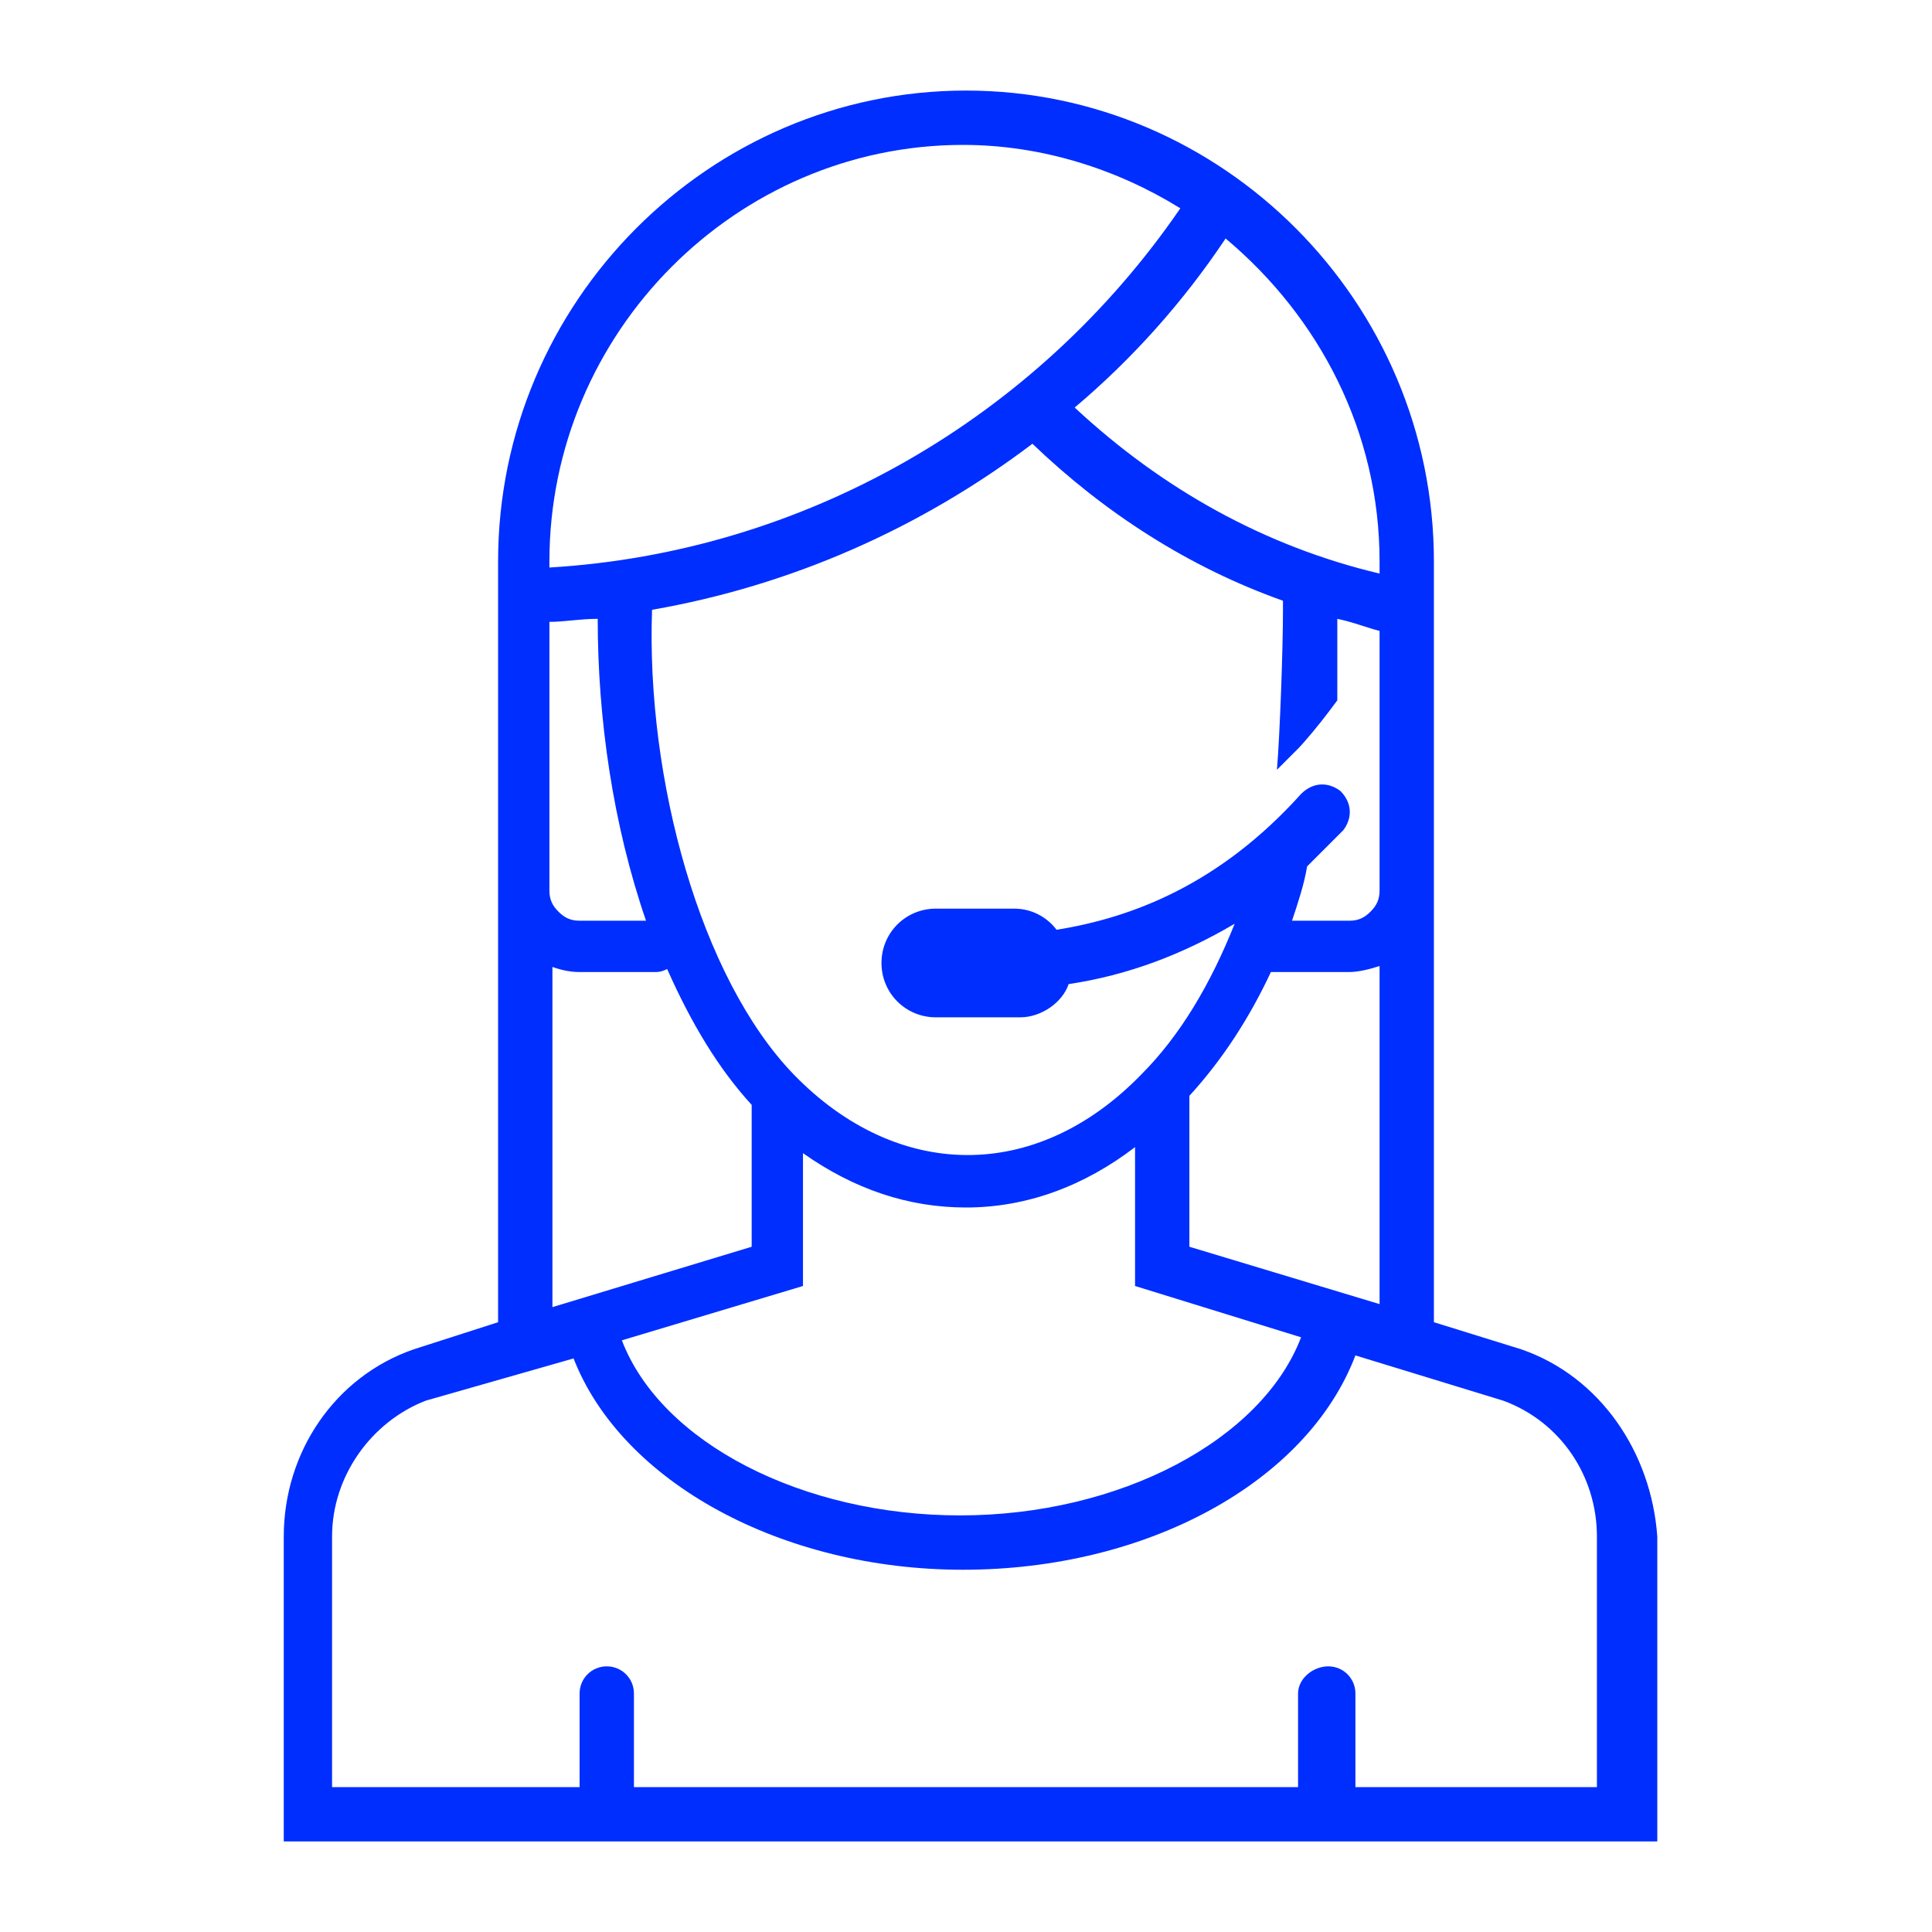 <?xml version="1.0" encoding="utf-8"?>
<!-- Generator: Adobe Illustrator 26.5.0, SVG Export Plug-In . SVG Version: 6.00 Build 0)  -->
<svg version="1.1" id="Layer_3" xmlns="http://www.w3.org/2000/svg" xmlns:xlink="http://www.w3.org/1999/xlink" x="0px" y="0px"
	 viewBox="0 0 64 64" style="enable-background:new 0 0 64 64;" xml:space="preserve">
<style type="text/css">
	.st0{fill:#002EFF;}
</style>
<g>
	<path class="st0" d="M50.4,44.7l-2.9-0.9V29.4c0,0,0,0,0,0c0,0,0,0,0,0V18.6c0-8.6-7-15.6-15.5-15.6s-15.5,7-15.5,15.6v25.2
		l-2.8,0.9c-2.6,0.9-4.3,3.4-4.3,6.2v10.1h45.5V50.9C54.7,48.1,53,45.6,50.4,44.7z M39.4,41.3v-5c1.1-1.2,2-2.6,2.7-4.1
		c0,0,0.1,0,0.1,0h2.5c0.3,0,0.7-0.1,1-0.2v11.2L39.4,41.3z M18.2,20.6c0.5,0,1-0.1,1.6-0.1c0,3.3,0.5,6.8,1.6,10h-2.2
		c-0.3,0-0.5-0.1-0.7-0.3c-0.2-0.2-0.3-0.4-0.3-0.7c0,0,0,0,0,0V20.6z M21.6,20.2L21.6,20.2c4.6-0.8,8.9-2.7,12.6-5.5
		c2.4,2.3,5.2,4.1,8.3,5.2v0.3c0,1.3-0.1,4.1-0.2,5.3c0.2-0.2,0.5-0.5,0.7-0.7c0.2-0.2,0.7-0.8,1-1.2l0.3-0.4c0-0.4,0-1.9,0-2.7
		c0.5,0.1,1,0.3,1.4,0.4v8.6c0,0.3-0.1,0.5-0.3,0.7c-0.2,0.2-0.4,0.3-0.7,0.3h-1.9c0.2-0.6,0.4-1.2,0.5-1.8c0.4-0.4,0.8-0.8,1.2-1.2
		c0.3-0.4,0.3-0.9-0.1-1.3c-0.4-0.3-0.9-0.3-1.3,0.1c-2.7,3-5.6,4.1-8.1,4.5c-0.3-0.4-0.8-0.7-1.4-0.7H31c-1,0-1.8,0.8-1.8,1.8
		c0,1,0.8,1.8,1.8,1.8h2.8c0.7,0,1.4-0.5,1.6-1.1c2-0.3,3.8-1,5.5-2c-0.8,2-1.8,3.7-3.1,5c-3.5,3.6-8.1,3.5-11.5,0
		C23.2,32.4,21.4,25.8,21.6,20.2z M26.6,42.6v-4.4c1.7,1.2,3.5,1.8,5.4,1.8c2,0,3.9-0.7,5.6-2v4.6l5.5,1.7c-1.3,3.4-6,5.9-11.3,5.9
		c-5.2,0-9.9-2.4-11.2-5.8L26.6,42.6z M45.7,18.6V19c-3.8-0.9-7.2-2.8-10.1-5.5c1.9-1.6,3.6-3.5,5-5.6
		C43.7,10.5,45.7,14.3,45.7,18.6z M31.9,4.8c2.6,0,5.1,0.8,7.2,2.1c-4.8,7-12.5,11.4-20.9,11.9v-0.2C18.2,11,24.4,4.8,31.9,4.8z
		 M18.2,32c0.3,0.1,0.6,0.2,1,0.2h2.5c0.1,0,0.2,0,0.4-0.1c0.8,1.8,1.7,3.3,2.8,4.5v4.7l-6.6,2V32z M53,59.2h-8.1v-3.1
		c0-0.5-0.4-0.9-0.9-0.9S43,55.6,43,56.1v3.1H21v-3.1c0-0.5-0.4-0.9-0.9-0.9s-0.9,0.4-0.9,0.9v3.1H11v-8.3c0-2,1.3-3.8,3.1-4.5
		L19,45c1.6,4.1,6.9,7,12.9,7c6.1,0,11.4-2.9,13-7.1l4.9,1.5c1.9,0.7,3.1,2.5,3.1,4.5V59.2z"/>
</g>
</svg>

